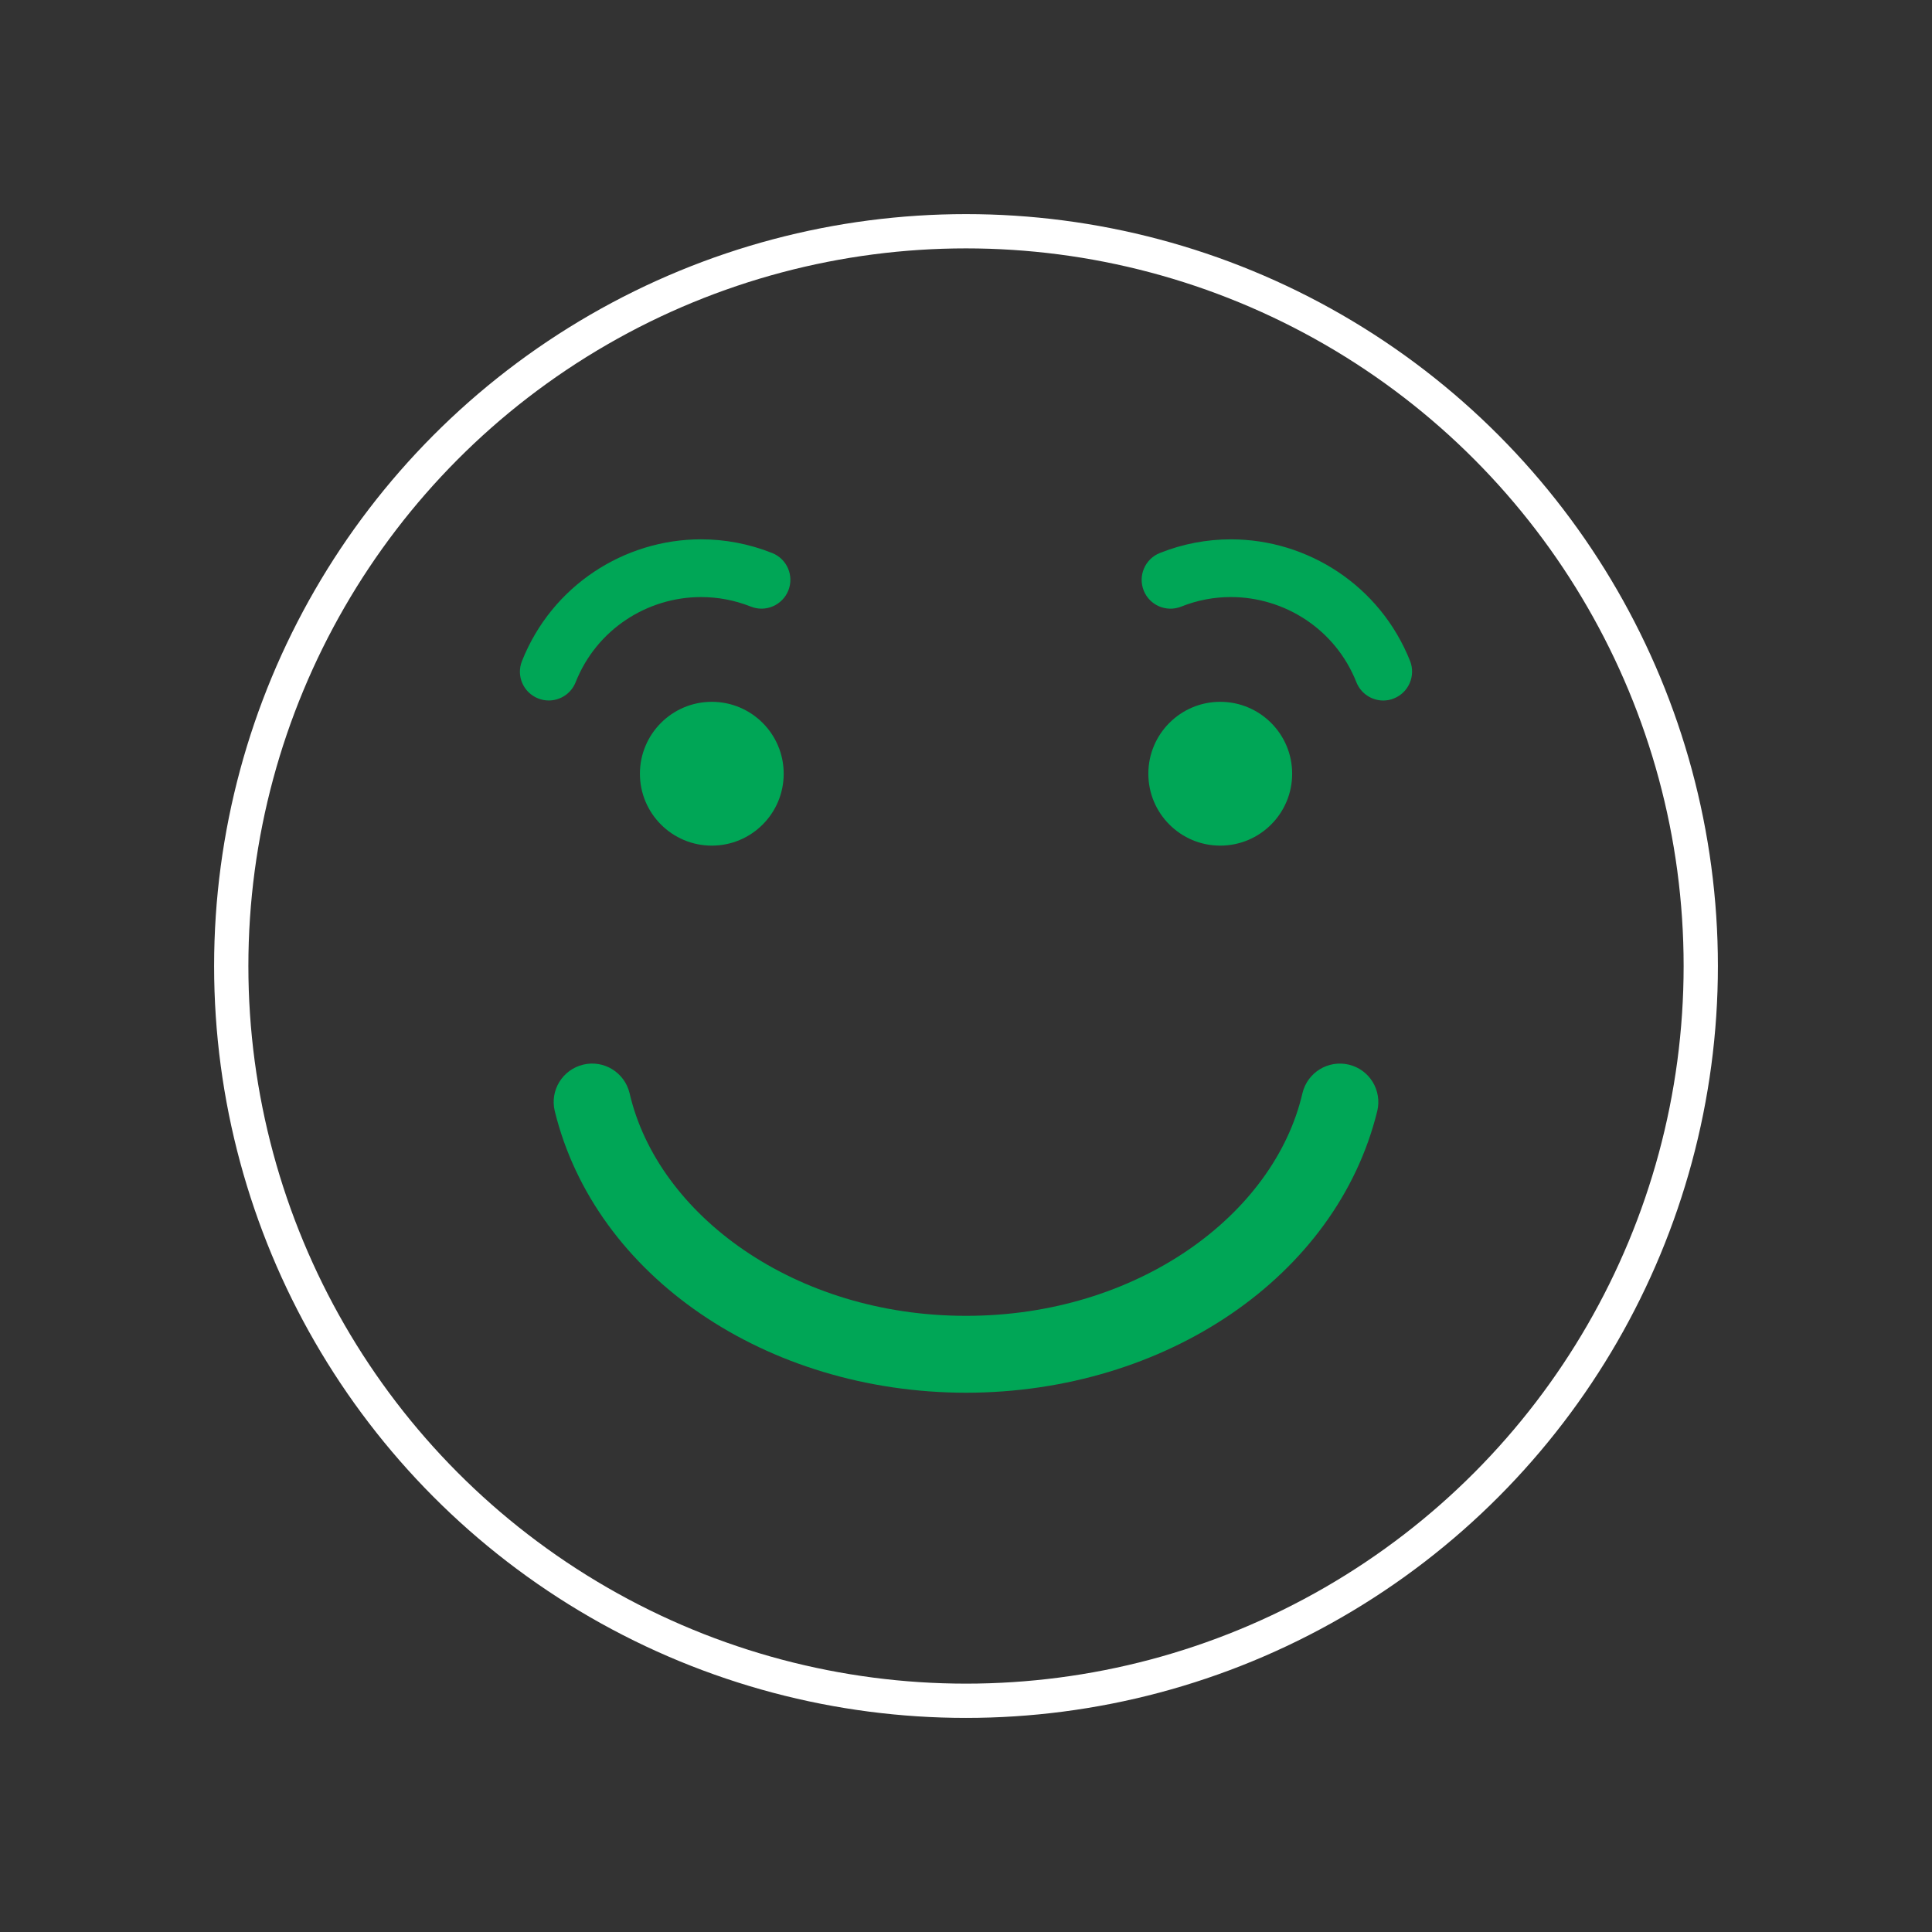 <?xml version="1.0" encoding="utf-8"?>
<!-- Generator: Adobe Illustrator 14.0.0, SVG Export Plug-In . SVG Version: 6.00 Build 43363)  -->
<!DOCTYPE svg PUBLIC "-//W3C//DTD SVG 1.1//EN" "http://www.w3.org/Graphics/SVG/1.1/DTD/svg11.dtd">
<svg version="1.1" id="Layer_1" xmlns="http://www.w3.org/2000/svg" xmlns:xlink="http://www.w3.org/1999/xlink" x="0px" y="0px"
	 width="224.429px" height="224.43px" viewBox="0 0 224.429 224.43" enable-background="new 0 0 224.429 224.43"
	 xml:space="preserve">
<rect x="0" y="0" width="224.429" height="224.43" fill="#333333" stroke="none"/>
<g>
	<circle fill="none" stroke="#FFFFFF" stroke-width="3.981" stroke-miterlimit="10" cx="112.215" cy="112.216" r="85.353"/>
	<path fill="#00A656" d="M133.396,89.877c0,4.615,3.74,8.354,8.35,8.354c4.617,0,8.356-3.738,8.356-8.354
		c0-4.61-3.739-8.351-8.356-8.351C137.136,81.526,133.396,85.267,133.396,89.877"/>
	<path fill="#00A656" d="M74.335,89.877c0,4.615,3.744,8.354,8.348,8.354c4.618,0,8.354-3.738,8.354-8.354
		c0-4.61-3.735-8.351-8.354-8.351C78.08,81.526,74.335,85.267,74.335,89.877"/>
	<path fill="#00A656" d="M64.441,129.058c-0.578-2.402,0.907-4.807,3.306-5.385c2.395-0.578,4.805,0.904,5.385,3.307
		c3.277,14.181,19.229,25.887,39.088,25.872c19.849,0.015,35.805-11.7,39.079-25.872c0.581-2.402,2.985-3.876,5.385-3.307
		c2.4,0.569,3.877,2.982,3.306,5.385c-4.701,19.203-24.579,32.707-47.77,32.728C89.012,161.765,69.139,148.261,64.441,129.058"/>
	<path fill="#00A656" d="M157.566,79.257c-2.433-6.159-8.345-9.901-14.581-9.901c-1.932,0-3.874,0.351-5.771,1.11
		c-1.713,0.687-3.668-0.144-4.354-1.86c-0.687-1.716,0.145-3.676,1.861-4.362c2.707-1.085,5.517-1.592,8.263-1.592
		c8.91,0,17.32,5.357,20.816,14.129c0.675,1.726-0.164,3.67-1.881,4.353c-0.404,0.167-0.82,0.242-1.235,0.242
		C159.351,81.375,158.091,80.567,157.566,79.257"/>
	<path fill="#00A656" d="M62.511,81.133c-1.728-0.685-2.564-2.631-1.874-4.346c3.486-8.781,11.9-14.137,20.804-14.137
		c2.745,0,5.546,0.512,8.268,1.595c1.714,0.686,2.553,2.634,1.865,4.355c-0.692,1.713-2.642,2.551-4.352,1.865
		c-1.911-0.756-3.857-1.107-5.781-1.107c-6.237,0-12.14,3.74-14.575,9.898c-0.524,1.315-1.784,2.115-3.113,2.115
		C63.336,81.371,62.913,81.293,62.511,81.133"/>
</g>
</svg>
